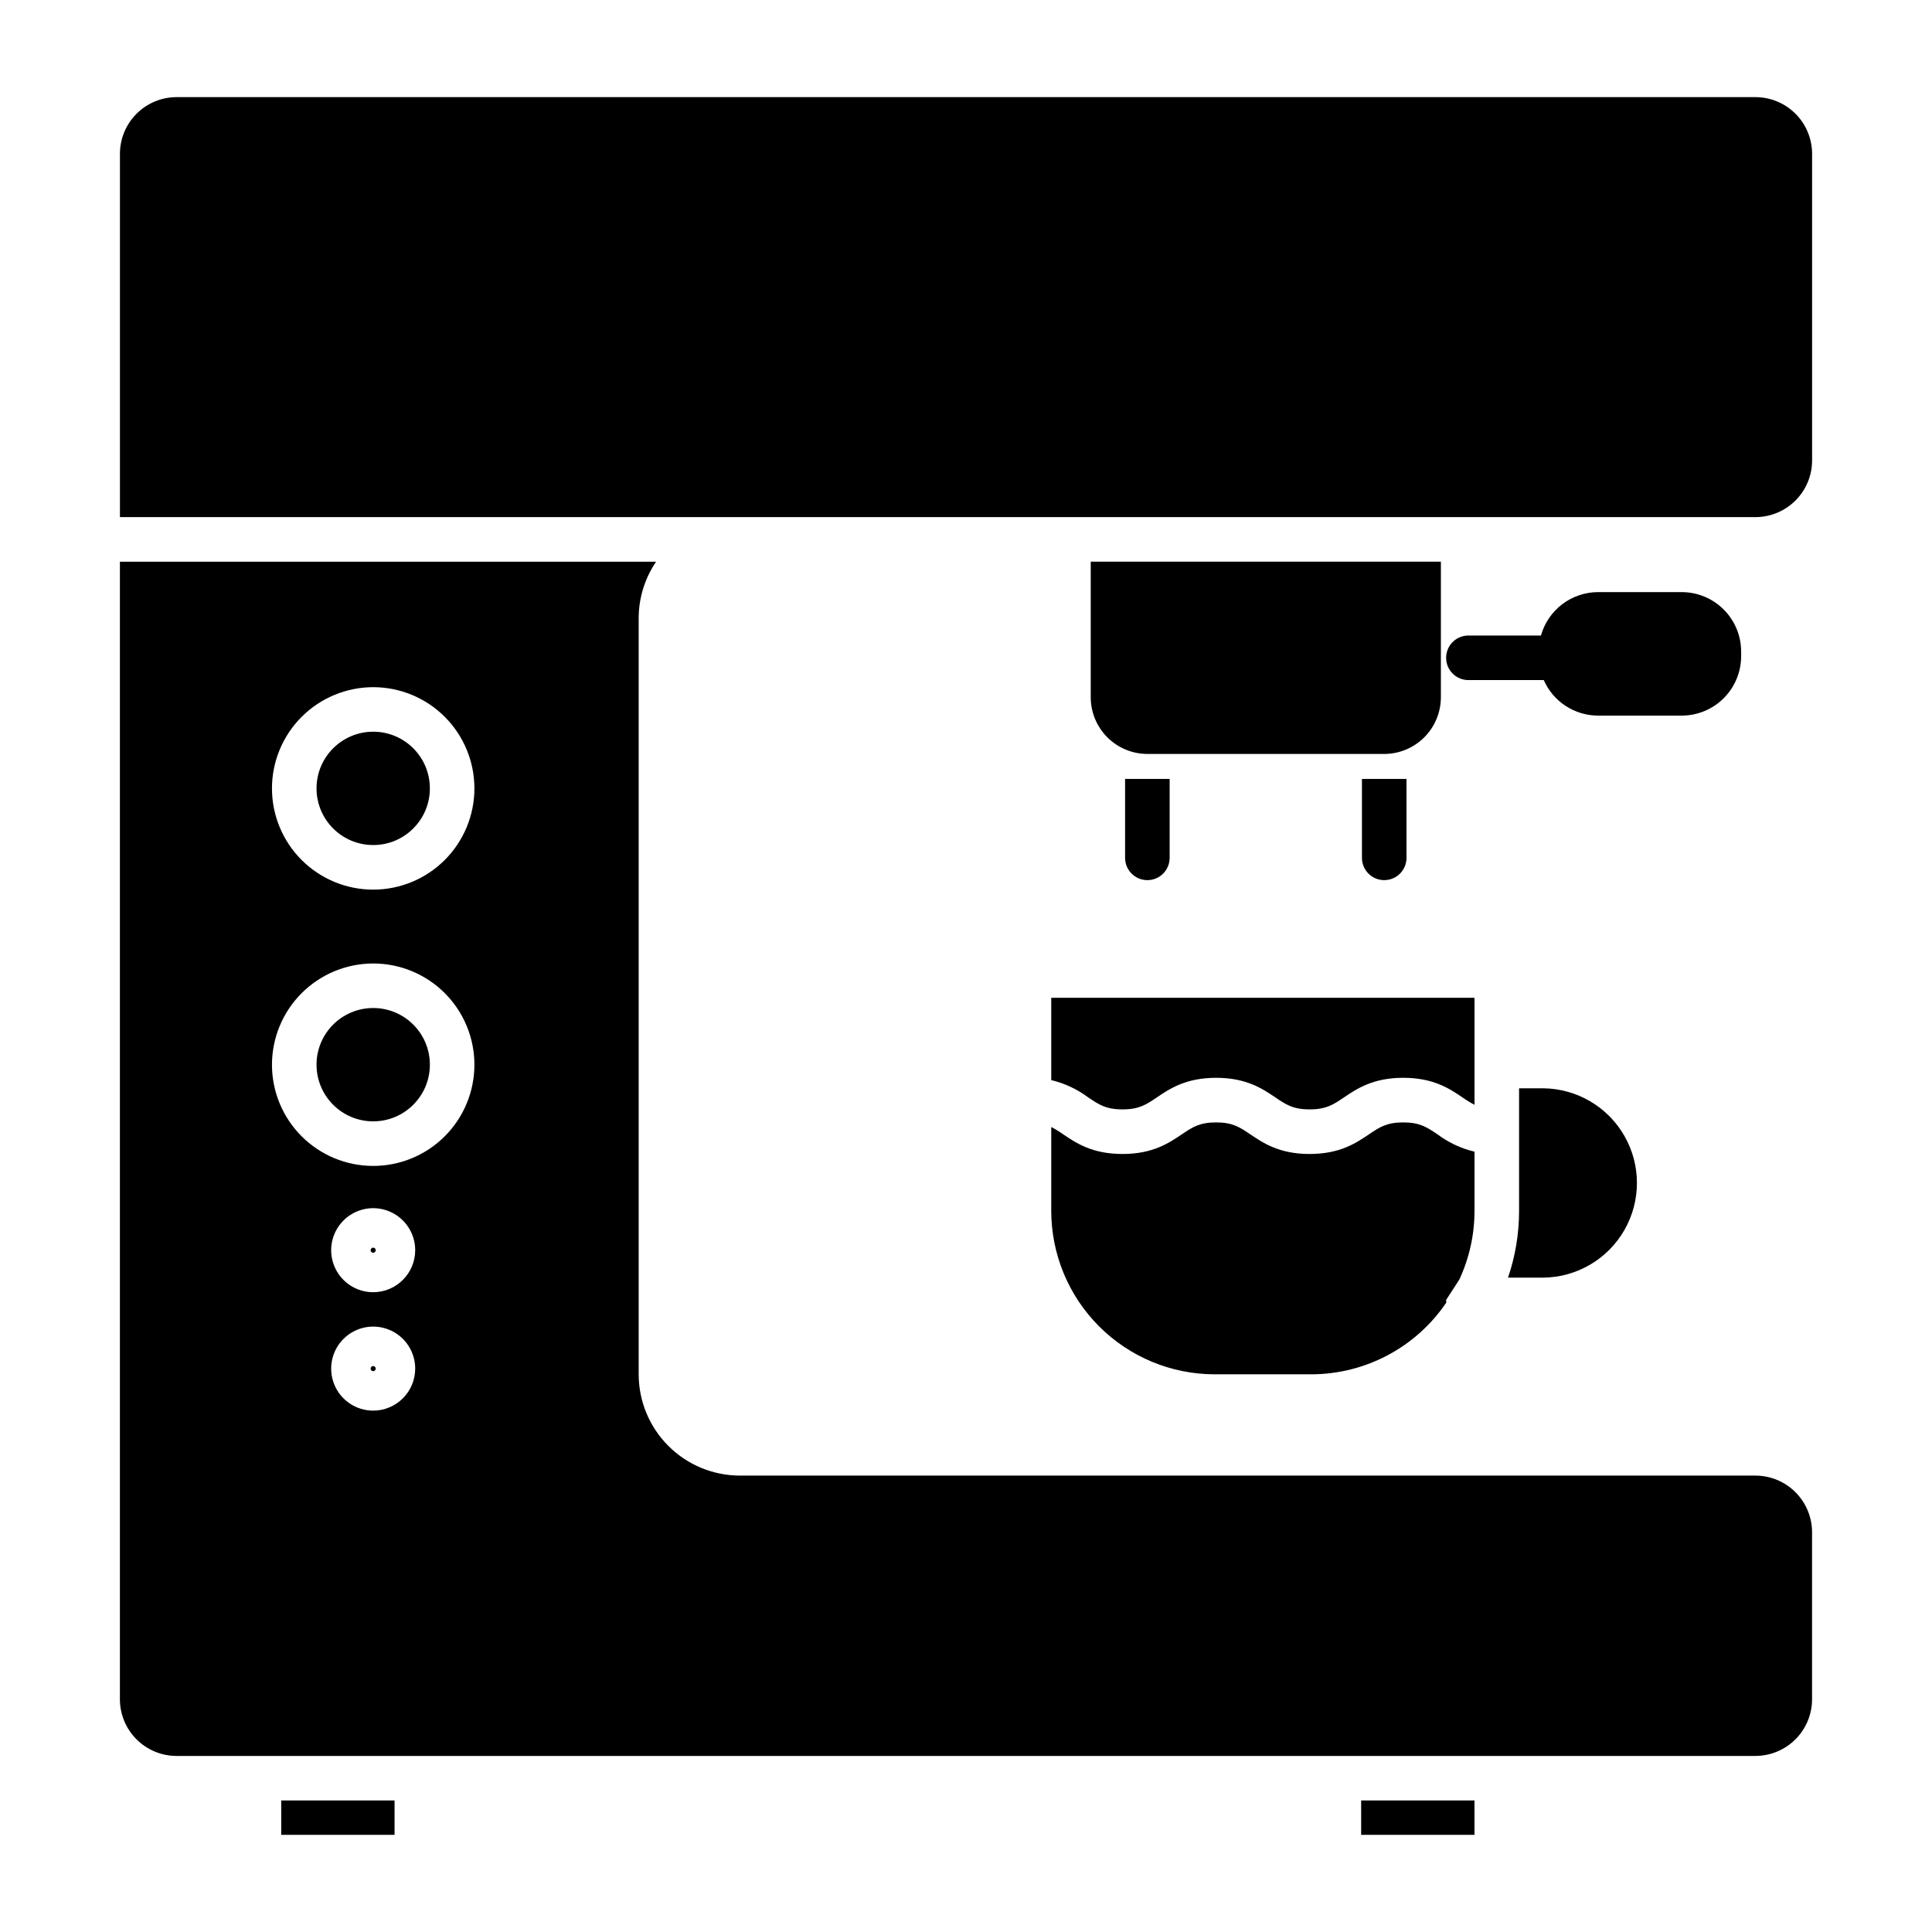 <?xml version="1.0" encoding="UTF-8"?>
<!-- Uploaded to: ICON Repo, www.svgrepo.com, Generator: ICON Repo Mixer Tools -->
<svg fill="#000000" width="800px" height="800px" version="1.1" viewBox="144 144 512 512" xmlns="http://www.w3.org/2000/svg">
 <g>
  <path d="m442.16 371.34c0 3.262 2.644 5.906 5.902 5.906 3.262 0 5.906-2.644 5.906-5.906v-20.918h-11.809z"/>
  <path d="m504.93 371.34c0 3.262 2.644 5.906 5.902 5.906 3.262 0 5.906-2.644 5.906-5.906v-20.918h-11.809z"/>
  <path d="m605.42 317.9v-1.242c-0.004-4.172-1.664-8.176-4.617-11.125-2.949-2.953-6.953-4.613-11.125-4.617h-22.164c-3.434 0.004-6.769 1.133-9.504 3.207-2.734 2.078-4.715 4.992-5.644 8.297h-19.223c-3.262 0-5.906 2.644-5.906 5.906 0 3.258 2.644 5.902 5.906 5.902h19.965c1.23 2.797 3.246 5.176 5.805 6.848 2.559 1.672 5.543 2.562 8.602 2.566h22.16c4.176-0.004 8.176-1.664 11.129-4.613 2.953-2.953 4.613-6.953 4.617-11.129z"/>
  <path d="m534.76 408.43h-112.17v21.809c3.543 0.848 6.879 2.406 9.797 4.586 2.832 1.91 4.703 3.176 9.094 3.176s6.262-1.262 9.094-3.176c3.43-2.312 7.695-5.195 15.699-5.195 8.004 0 12.273 2.879 15.699 5.195 2.832 1.91 4.703 3.176 9.094 3.176s6.266-1.262 9.098-3.176c3.43-2.312 7.695-5.195 15.703-5.195 8.004 0 12.273 2.879 15.703 5.195h-0.004c1.016 0.727 2.082 1.379 3.191 1.957z"/>
  <path d="m534.76 464.91v-15.703c-3.547-0.844-6.879-2.406-9.797-4.586-2.832-1.91-4.703-3.172-9.098-3.172s-6.266 1.262-9.098 3.172c-3.43 2.312-7.695 5.195-15.703 5.195-8.004 0-12.27-2.879-15.699-5.195-2.832-1.91-4.703-3.172-9.094-3.172s-6.262 1.262-9.094 3.172c-3.43 2.312-7.695 5.195-15.699 5.195-8.004 0-12.27-2.883-15.699-5.195h0.004c-1.02-0.723-2.082-1.375-3.191-1.953v22.246-0.004c0.016 11.48 4.578 22.484 12.695 30.602 8.117 8.117 19.125 12.684 30.602 12.695h25.574c14.355-0.004 27.773-7.125 35.824-19.008-0.031-0.234-0.047-0.469-0.047-0.703l3.492-5.387c2.656-5.699 4.031-11.91 4.027-18.199z"/>
  <path d="m546.57 432.41v32.496c0 6.016-0.988 11.988-2.93 17.684h9.422c8.879-0.125 17.031-4.934 21.438-12.645 4.402-7.715 4.402-17.18 0-24.891-4.406-7.711-12.559-12.52-21.438-12.645z"/>
  <path d="m257.92 426.15c0 8.293-6.723 15.02-15.016 15.02-8.293 0-15.02-6.727-15.02-15.02 0-8.293 6.727-15.016 15.02-15.016 8.293 0 15.016 6.723 15.016 15.016"/>
  <path d="m242.9 474.64c-0.273 0-0.52 0.164-0.625 0.414-0.102 0.254-0.047 0.543 0.148 0.734 0.191 0.195 0.48 0.25 0.734 0.148 0.25-0.105 0.414-0.352 0.414-0.625 0-0.18-0.07-0.348-0.195-0.477-0.129-0.125-0.297-0.195-0.477-0.195z"/>
  <path d="m218.53 621.14h30.031v9.113h-30.031z"/>
  <path d="m242.9 506.02c-0.273 0-0.52 0.164-0.625 0.418-0.102 0.25-0.047 0.539 0.148 0.734 0.191 0.191 0.484 0.25 0.734 0.145 0.25-0.105 0.414-0.352 0.414-0.625 0-0.371-0.301-0.672-0.672-0.672z"/>
  <path d="m504.72 621.14h30.031v9.113h-30.031z"/>
  <path d="m257.92 352.93c0 8.293-6.723 15.016-15.016 15.016-8.293 0-15.02-6.723-15.02-15.016 0-8.297 6.727-15.02 15.02-15.02 8.293 0 15.016 6.723 15.016 15.02"/>
  <path d="m525.85 328.79v-35.938h-92.793v35.938c0.004 3.981 1.59 7.797 4.402 10.613 2.816 2.816 6.633 4.398 10.613 4.402h62.762c3.981-0.004 7.797-1.59 10.613-4.406 2.812-2.812 4.398-6.629 4.402-10.609z"/>
  <path d="m190.79 609.34h418.41c3.981-0.004 7.797-1.59 10.613-4.402 2.816-2.816 4.398-6.633 4.402-10.613v-44.262c-0.004-3.981-1.586-7.797-4.402-10.613-2.816-2.816-6.633-4.398-10.613-4.402h-269.12c-7.109-0.008-13.93-2.836-18.957-7.867-5.031-5.027-7.859-11.844-7.867-18.957v-200.35c-0.004-5.356 1.602-10.586 4.609-15.016h-142.09v301.47c0.004 3.981 1.586 7.797 4.402 10.613 2.816 2.812 6.633 4.398 10.613 4.402zm52.109-91.508c-4.504 0-8.566-2.711-10.289-6.875-1.723-4.16-0.77-8.949 2.414-12.133 3.184-3.184 7.973-4.137 12.133-2.414 4.164 1.723 6.875 5.781 6.875 10.285-0.008 6.148-4.988 11.129-11.133 11.137zm0-31.379v-0.004c-4.504 0.004-8.566-2.711-10.289-6.871-1.723-4.16-0.77-8.949 2.414-12.137 3.184-3.184 7.973-4.137 12.133-2.414 4.164 1.727 6.875 5.785 6.875 10.289-0.008 6.148-4.988 11.129-11.133 11.133zm0-160.34v-0.004c7.113 0 13.938 2.828 18.969 7.859 5.027 5.031 7.856 11.852 7.856 18.969 0 7.113-2.828 13.934-7.856 18.965-5.031 5.031-11.855 7.859-18.969 7.859-7.117 0-13.938-2.828-18.969-7.859s-7.856-11.852-7.856-18.965c0.004-7.113 2.832-13.934 7.863-18.965 5.027-5.027 11.848-7.856 18.961-7.863zm0 73.223v-0.004c7.113 0 13.938 2.828 18.969 7.856 5.027 5.031 7.856 11.855 7.856 18.969 0 7.117-2.828 13.938-7.856 18.969-5.031 5.031-11.855 7.856-18.969 7.856-7.117 0-13.938-2.824-18.969-7.856s-7.856-11.852-7.856-18.969c0.008-7.109 2.836-13.93 7.863-18.957 5.031-5.031 11.848-7.859 18.961-7.867z"/>
  <path d="m357.79 281.04h251.42c3.981-0.004 7.797-1.586 10.613-4.402s4.398-6.633 4.402-10.613v-81.27c-0.004-3.981-1.586-7.797-4.402-10.613-2.816-2.816-6.633-4.398-10.613-4.402h-418.41c-3.981 0.004-7.797 1.586-10.613 4.402-2.816 2.816-4.398 6.633-4.402 10.613v96.285z"/>
 </g>
</svg>